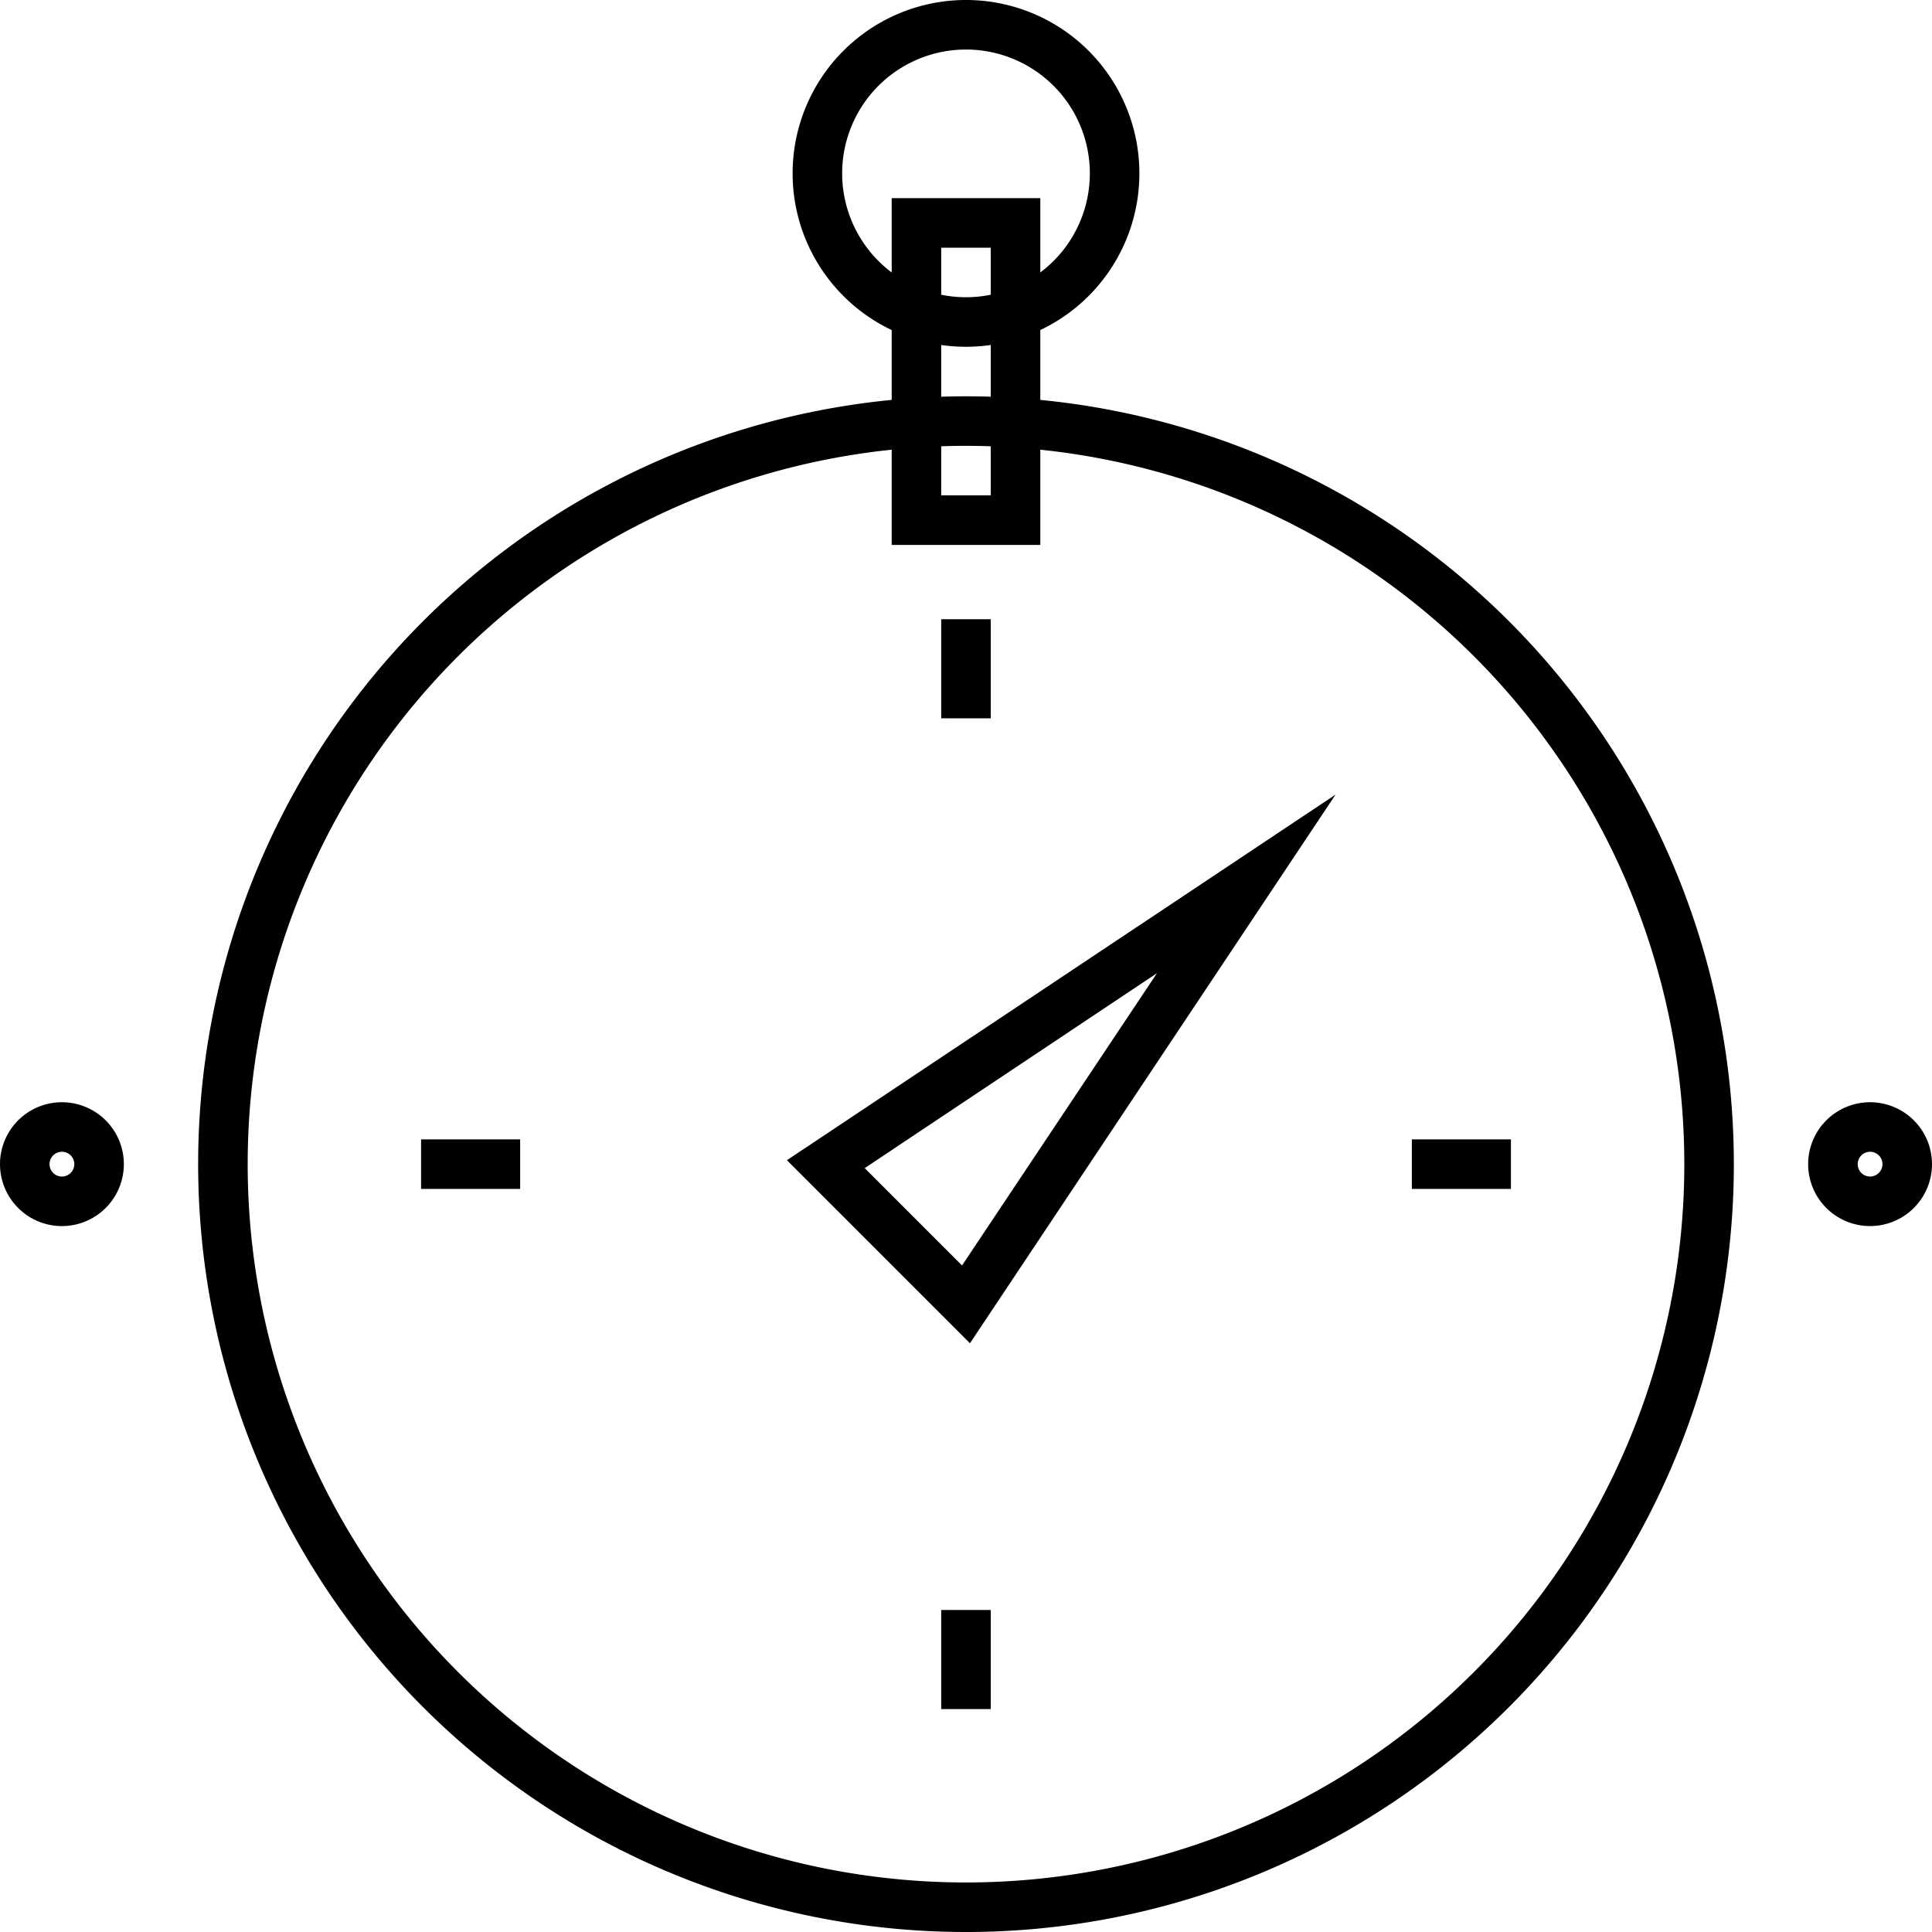 <svg xmlns="http://www.w3.org/2000/svg" viewBox="0 0 78 78"><title>icon_1</title><g id="Camada_2" data-name="Camada 2"><g id="Layer_3" data-name="Layer 3"><path d="M39,78A31,31,0,1,1,70,47,31,31,0,0,1,39,78Zm0-60A29,29,0,1,0,68,47,29,29,0,0,0,39,18Z"/><path d="M42,22H36V8h6Zm-4-2h2V10H38Z"/><path d="M39,14a7,7,0,1,1,7-7A7,7,0,0,1,39,14ZM39,2a5,5,0,1,0,5,5A5,5,0,0,0,39,2Z"/><path d="M39.16,54.23l-7.39-7.39L53.92,32.08Zm-4.25-7.07,3.93,3.93,7.87-11.8Z"/><rect x="38" y="25" width="2" height="4"/><rect x="38" y="65" width="2" height="4"/><rect x="17" y="46" width="4" height="2"/><rect x="57" y="46" width="4" height="2"/><path d="M2.5,49.5A2.5,2.5,0,1,1,5,47,2.5,2.5,0,0,1,2.5,49.5Zm0-3A.5.5,0,1,0,3,47,.5.5,0,0,0,2.5,46.5Z"/><path d="M75.5,49.5A2.5,2.5,0,1,1,78,47,2.5,2.5,0,0,1,75.5,49.5Zm0-3a.5.5,0,1,0,.5.5A.5.5,0,0,0,75.5,46.5Z"/></g></g></svg>